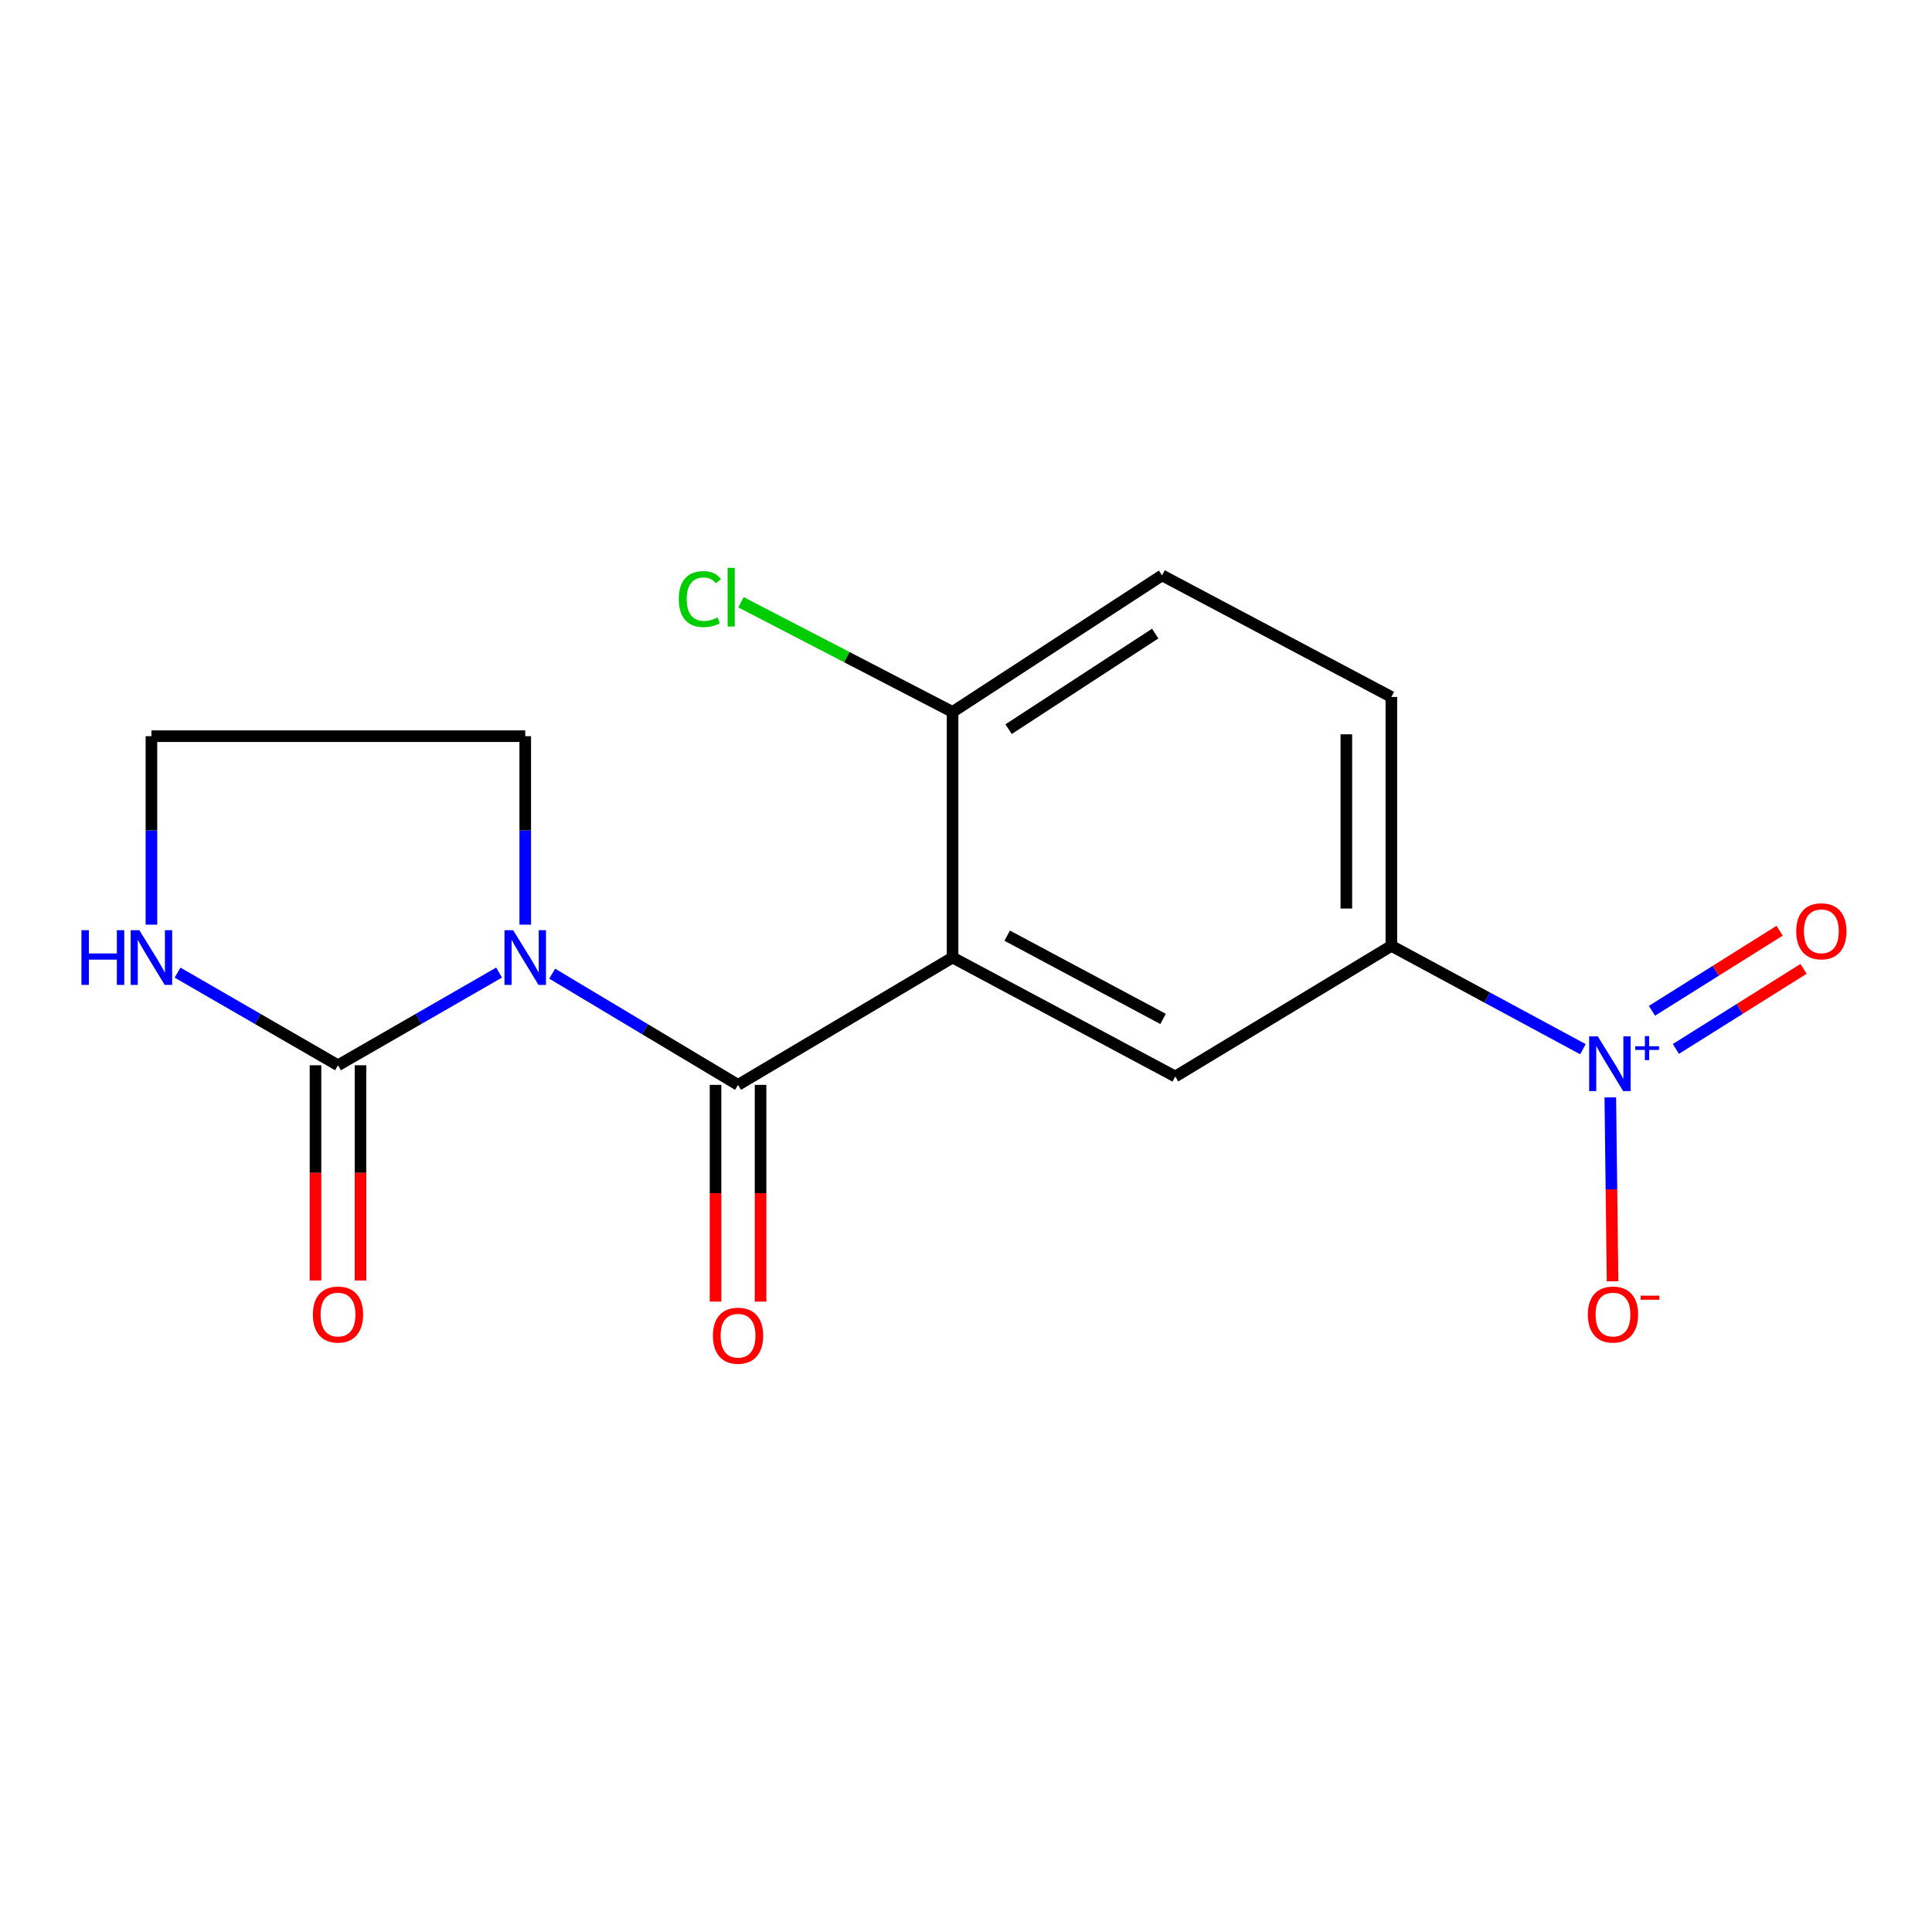 <?xml version='1.0' encoding='iso-8859-1'?>
<svg version='1.1' baseProfile='full'
              xmlns='http://www.w3.org/2000/svg'
                      xmlns:rdkit='http://www.rdkit.org/xml'
                      xmlns:xlink='http://www.w3.org/1999/xlink'
                  xml:space='preserve'
width='1000px' height='1000px' viewBox='0 0 1000 1000'>
<!-- END OF HEADER -->
<rect style='opacity:1.0;fill:#FFFFFF;stroke:none' width='1000' height='1000' x='0' y='0'> </rect>
<path class='bond-0' d='M 285.81,503.968 L 333.91,532.749' style='fill:none;fill-rule:evenodd;stroke:#0000FF;stroke-width:6px;stroke-linecap:butt;stroke-linejoin:miter;stroke-opacity:1' />
<path class='bond-0' d='M 333.91,532.749 L 382.009,561.531' style='fill:none;fill-rule:evenodd;stroke:#000000;stroke-width:6px;stroke-linecap:butt;stroke-linejoin:miter;stroke-opacity:1' />
<path class='bond-2' d='M 258.326,503.408 L 216.636,527.395' style='fill:none;fill-rule:evenodd;stroke:#0000FF;stroke-width:6px;stroke-linecap:butt;stroke-linejoin:miter;stroke-opacity:1' />
<path class='bond-2' d='M 216.636,527.395 L 174.945,551.381' style='fill:none;fill-rule:evenodd;stroke:#000000;stroke-width:6px;stroke-linecap:butt;stroke-linejoin:miter;stroke-opacity:1' />
<path class='bond-14' d='M 271.861,478.596 L 271.861,429.821' style='fill:none;fill-rule:evenodd;stroke:#0000FF;stroke-width:6px;stroke-linecap:butt;stroke-linejoin:miter;stroke-opacity:1' />
<path class='bond-14' d='M 271.861,429.821 L 271.861,381.046' style='fill:none;fill-rule:evenodd;stroke:#000000;stroke-width:6px;stroke-linecap:butt;stroke-linejoin:miter;stroke-opacity:1' />
<path class='bond-1' d='M 382.009,561.531 L 493.05,495.621' style='fill:none;fill-rule:evenodd;stroke:#000000;stroke-width:6px;stroke-linecap:butt;stroke-linejoin:miter;stroke-opacity:1' />
<path class='bond-9' d='M 370.357,561.531 L 370.357,617.623' style='fill:none;fill-rule:evenodd;stroke:#000000;stroke-width:6px;stroke-linecap:butt;stroke-linejoin:miter;stroke-opacity:1' />
<path class='bond-9' d='M 370.357,617.623 L 370.357,673.715' style='fill:none;fill-rule:evenodd;stroke:#FF0000;stroke-width:6px;stroke-linecap:butt;stroke-linejoin:miter;stroke-opacity:1' />
<path class='bond-9' d='M 393.661,561.531 L 393.661,617.623' style='fill:none;fill-rule:evenodd;stroke:#000000;stroke-width:6px;stroke-linecap:butt;stroke-linejoin:miter;stroke-opacity:1' />
<path class='bond-9' d='M 393.661,617.623 L 393.661,673.715' style='fill:none;fill-rule:evenodd;stroke:#FF0000;stroke-width:6px;stroke-linecap:butt;stroke-linejoin:miter;stroke-opacity:1' />
<path class='bond-4' d='M 493.05,495.621 L 608.311,557.194' style='fill:none;fill-rule:evenodd;stroke:#000000;stroke-width:6px;stroke-linecap:butt;stroke-linejoin:miter;stroke-opacity:1' />
<path class='bond-4' d='M 521.319,484.302 L 602.002,527.403' style='fill:none;fill-rule:evenodd;stroke:#000000;stroke-width:6px;stroke-linecap:butt;stroke-linejoin:miter;stroke-opacity:1' />
<path class='bond-7' d='M 493.05,495.621 L 493.05,368.501' style='fill:none;fill-rule:evenodd;stroke:#000000;stroke-width:6px;stroke-linecap:butt;stroke-linejoin:miter;stroke-opacity:1' />
<path class='bond-6' d='M 174.945,551.381 L 133.425,527.406' style='fill:none;fill-rule:evenodd;stroke:#000000;stroke-width:6px;stroke-linecap:butt;stroke-linejoin:miter;stroke-opacity:1' />
<path class='bond-6' d='M 133.425,527.406 L 91.906,503.432' style='fill:none;fill-rule:evenodd;stroke:#0000FF;stroke-width:6px;stroke-linecap:butt;stroke-linejoin:miter;stroke-opacity:1' />
<path class='bond-11' d='M 163.293,551.381 L 163.293,607.082' style='fill:none;fill-rule:evenodd;stroke:#000000;stroke-width:6px;stroke-linecap:butt;stroke-linejoin:miter;stroke-opacity:1' />
<path class='bond-11' d='M 163.293,607.082 L 163.293,662.783' style='fill:none;fill-rule:evenodd;stroke:#FF0000;stroke-width:6px;stroke-linecap:butt;stroke-linejoin:miter;stroke-opacity:1' />
<path class='bond-11' d='M 186.597,551.381 L 186.597,607.082' style='fill:none;fill-rule:evenodd;stroke:#000000;stroke-width:6px;stroke-linecap:butt;stroke-linejoin:miter;stroke-opacity:1' />
<path class='bond-11' d='M 186.597,607.082 L 186.597,662.783' style='fill:none;fill-rule:evenodd;stroke:#FF0000;stroke-width:6px;stroke-linecap:butt;stroke-linejoin:miter;stroke-opacity:1' />
<path class='bond-3' d='M 819.327,543.064 L 769.747,516.32' style='fill:none;fill-rule:evenodd;stroke:#0000FF;stroke-width:6px;stroke-linecap:butt;stroke-linejoin:miter;stroke-opacity:1' />
<path class='bond-3' d='M 769.747,516.32 L 720.168,489.575' style='fill:none;fill-rule:evenodd;stroke:#000000;stroke-width:6px;stroke-linecap:butt;stroke-linejoin:miter;stroke-opacity:1' />
<path class='bond-8' d='M 833.494,567.995 L 834.078,615.596' style='fill:none;fill-rule:evenodd;stroke:#0000FF;stroke-width:6px;stroke-linecap:butt;stroke-linejoin:miter;stroke-opacity:1' />
<path class='bond-8' d='M 834.078,615.596 L 834.662,663.198' style='fill:none;fill-rule:evenodd;stroke:#FF0000;stroke-width:6px;stroke-linecap:butt;stroke-linejoin:miter;stroke-opacity:1' />
<path class='bond-10' d='M 867.436,542.923 L 900.475,522.203' style='fill:none;fill-rule:evenodd;stroke:#0000FF;stroke-width:6px;stroke-linecap:butt;stroke-linejoin:miter;stroke-opacity:1' />
<path class='bond-10' d='M 900.475,522.203 L 933.515,501.482' style='fill:none;fill-rule:evenodd;stroke:#FF0000;stroke-width:6px;stroke-linecap:butt;stroke-linejoin:miter;stroke-opacity:1' />
<path class='bond-10' d='M 855.055,523.181 L 888.094,502.46' style='fill:none;fill-rule:evenodd;stroke:#0000FF;stroke-width:6px;stroke-linecap:butt;stroke-linejoin:miter;stroke-opacity:1' />
<path class='bond-10' d='M 888.094,502.46 L 921.133,481.74' style='fill:none;fill-rule:evenodd;stroke:#FF0000;stroke-width:6px;stroke-linecap:butt;stroke-linejoin:miter;stroke-opacity:1' />
<path class='bond-5' d='M 608.311,557.194 L 720.168,489.575' style='fill:none;fill-rule:evenodd;stroke:#000000;stroke-width:6px;stroke-linecap:butt;stroke-linejoin:miter;stroke-opacity:1' />
<path class='bond-18' d='M 720.168,489.575 L 720.168,360.746' style='fill:none;fill-rule:evenodd;stroke:#000000;stroke-width:6px;stroke-linecap:butt;stroke-linejoin:miter;stroke-opacity:1' />
<path class='bond-18' d='M 696.864,470.25 L 696.864,380.07' style='fill:none;fill-rule:evenodd;stroke:#000000;stroke-width:6px;stroke-linecap:butt;stroke-linejoin:miter;stroke-opacity:1' />
<path class='bond-17' d='M 78.378,478.596 L 78.378,429.821' style='fill:none;fill-rule:evenodd;stroke:#0000FF;stroke-width:6px;stroke-linecap:butt;stroke-linejoin:miter;stroke-opacity:1' />
<path class='bond-17' d='M 78.378,429.821 L 78.378,381.046' style='fill:none;fill-rule:evenodd;stroke:#000000;stroke-width:6px;stroke-linecap:butt;stroke-linejoin:miter;stroke-opacity:1' />
<path class='bond-13' d='M 493.05,368.501 L 601.476,297.813' style='fill:none;fill-rule:evenodd;stroke:#000000;stroke-width:6px;stroke-linecap:butt;stroke-linejoin:miter;stroke-opacity:1' />
<path class='bond-13' d='M 522.04,377.419 L 597.938,327.938' style='fill:none;fill-rule:evenodd;stroke:#000000;stroke-width:6px;stroke-linecap:butt;stroke-linejoin:miter;stroke-opacity:1' />
<path class='bond-16' d='M 493.05,368.501 L 438.289,340.115' style='fill:none;fill-rule:evenodd;stroke:#000000;stroke-width:6px;stroke-linecap:butt;stroke-linejoin:miter;stroke-opacity:1' />
<path class='bond-16' d='M 438.289,340.115 L 383.528,311.729' style='fill:none;fill-rule:evenodd;stroke:#00CC00;stroke-width:6px;stroke-linecap:butt;stroke-linejoin:miter;stroke-opacity:1' />
<path class='bond-12' d='M 720.168,360.746 L 601.476,297.813' style='fill:none;fill-rule:evenodd;stroke:#000000;stroke-width:6px;stroke-linecap:butt;stroke-linejoin:miter;stroke-opacity:1' />
<path class='bond-15' d='M 271.861,381.046 L 78.378,381.046' style='fill:none;fill-rule:evenodd;stroke:#000000;stroke-width:6px;stroke-linecap:butt;stroke-linejoin:miter;stroke-opacity:1' />
<path  class='atom-0' d='M 265.601 481.461
L 274.881 496.461
Q 275.801 497.941, 277.281 500.621
Q 278.761 503.301, 278.841 503.461
L 278.841 481.461
L 282.601 481.461
L 282.601 509.781
L 278.721 509.781
L 268.761 493.381
Q 267.601 491.461, 266.361 489.261
Q 265.161 487.061, 264.801 486.381
L 264.801 509.781
L 261.121 509.781
L 261.121 481.461
L 265.601 481.461
' fill='#0000FF'/>
<path  class='atom-4' d='M 827.02 536.431
L 836.3 551.431
Q 837.22 552.911, 838.7 555.591
Q 840.18 558.271, 840.26 558.431
L 840.26 536.431
L 844.02 536.431
L 844.02 564.751
L 840.14 564.751
L 830.18 548.351
Q 829.02 546.431, 827.78 544.231
Q 826.58 542.031, 826.22 541.351
L 826.22 564.751
L 822.54 564.751
L 822.54 536.431
L 827.02 536.431
' fill='#0000FF'/>
<path  class='atom-4' d='M 846.396 541.536
L 851.386 541.536
L 851.386 536.282
L 853.603 536.282
L 853.603 541.536
L 858.725 541.536
L 858.725 543.437
L 853.603 543.437
L 853.603 548.717
L 851.386 548.717
L 851.386 543.437
L 846.396 543.437
L 846.396 541.536
' fill='#0000FF'/>
<path  class='atom-7' d='M 42.158 481.461
L 45.998 481.461
L 45.998 493.501
L 60.478 493.501
L 60.478 481.461
L 64.318 481.461
L 64.318 509.781
L 60.478 509.781
L 60.478 496.701
L 45.998 496.701
L 45.998 509.781
L 42.158 509.781
L 42.158 481.461
' fill='#0000FF'/>
<path  class='atom-7' d='M 72.118 481.461
L 81.398 496.461
Q 82.318 497.941, 83.798 500.621
Q 85.278 503.301, 85.358 503.461
L 85.358 481.461
L 89.118 481.461
L 89.118 509.781
L 85.238 509.781
L 75.278 493.381
Q 74.118 491.461, 72.878 489.261
Q 71.678 487.061, 71.318 486.381
L 71.318 509.781
L 67.638 509.781
L 67.638 481.461
L 72.118 481.461
' fill='#0000FF'/>
<path  class='atom-9' d='M 821.873 680.406
Q 821.873 673.606, 825.233 669.806
Q 828.593 666.006, 834.873 666.006
Q 841.153 666.006, 844.513 669.806
Q 847.873 673.606, 847.873 680.406
Q 847.873 687.286, 844.473 691.206
Q 841.073 695.086, 834.873 695.086
Q 828.633 695.086, 825.233 691.206
Q 821.873 687.326, 821.873 680.406
M 834.873 691.886
Q 839.193 691.886, 841.513 689.006
Q 843.873 686.086, 843.873 680.406
Q 843.873 674.846, 841.513 672.046
Q 839.193 669.206, 834.873 669.206
Q 830.553 669.206, 828.193 672.006
Q 825.873 674.806, 825.873 680.406
Q 825.873 686.126, 828.193 689.006
Q 830.553 691.886, 834.873 691.886
' fill='#FF0000'/>
<path  class='atom-9' d='M 849.193 670.629
L 858.881 670.629
L 858.881 672.741
L 849.193 672.741
L 849.193 670.629
' fill='#FF0000'/>
<path  class='atom-10' d='M 369.009 691.359
Q 369.009 684.559, 372.369 680.759
Q 375.729 676.959, 382.009 676.959
Q 388.289 676.959, 391.649 680.759
Q 395.009 684.559, 395.009 691.359
Q 395.009 698.239, 391.609 702.159
Q 388.209 706.039, 382.009 706.039
Q 375.769 706.039, 372.369 702.159
Q 369.009 698.279, 369.009 691.359
M 382.009 702.839
Q 386.329 702.839, 388.649 699.959
Q 391.009 697.039, 391.009 691.359
Q 391.009 685.799, 388.649 682.999
Q 386.329 680.159, 382.009 680.159
Q 377.689 680.159, 375.329 682.959
Q 373.009 685.759, 373.009 691.359
Q 373.009 697.079, 375.329 699.959
Q 377.689 702.839, 382.009 702.839
' fill='#FF0000'/>
<path  class='atom-11' d='M 929.729 482.029
Q 929.729 475.229, 933.089 471.429
Q 936.449 467.629, 942.729 467.629
Q 949.009 467.629, 952.369 471.429
Q 955.729 475.229, 955.729 482.029
Q 955.729 488.909, 952.329 492.829
Q 948.929 496.709, 942.729 496.709
Q 936.489 496.709, 933.089 492.829
Q 929.729 488.949, 929.729 482.029
M 942.729 493.509
Q 947.049 493.509, 949.369 490.629
Q 951.729 487.709, 951.729 482.029
Q 951.729 476.469, 949.369 473.669
Q 947.049 470.829, 942.729 470.829
Q 938.409 470.829, 936.049 473.629
Q 933.729 476.429, 933.729 482.029
Q 933.729 487.749, 936.049 490.629
Q 938.409 493.509, 942.729 493.509
' fill='#FF0000'/>
<path  class='atom-12' d='M 161.945 680.406
Q 161.945 673.606, 165.305 669.806
Q 168.665 666.006, 174.945 666.006
Q 181.225 666.006, 184.585 669.806
Q 187.945 673.606, 187.945 680.406
Q 187.945 687.286, 184.545 691.206
Q 181.145 695.086, 174.945 695.086
Q 168.705 695.086, 165.305 691.206
Q 161.945 687.326, 161.945 680.406
M 174.945 691.886
Q 179.265 691.886, 181.585 689.006
Q 183.945 686.086, 183.945 680.406
Q 183.945 674.846, 181.585 672.046
Q 179.265 669.206, 174.945 669.206
Q 170.625 669.206, 168.265 672.006
Q 165.945 674.806, 165.945 680.406
Q 165.945 686.126, 168.265 689.006
Q 170.625 691.886, 174.945 691.886
' fill='#FF0000'/>
<path  class='atom-17' d='M 351.342 310.083
Q 351.342 303.043, 354.622 299.363
Q 357.942 295.643, 364.222 295.643
Q 370.062 295.643, 373.182 299.763
L 370.542 301.923
Q 368.262 298.923, 364.222 298.923
Q 359.942 298.923, 357.662 301.803
Q 355.422 304.643, 355.422 310.083
Q 355.422 315.683, 357.742 318.563
Q 360.102 321.443, 364.662 321.443
Q 367.782 321.443, 371.422 319.563
L 372.542 322.563
Q 371.062 323.523, 368.822 324.083
Q 366.582 324.643, 364.102 324.643
Q 357.942 324.643, 354.622 320.883
Q 351.342 317.123, 351.342 310.083
' fill='#00CC00'/>
<path  class='atom-17' d='M 376.622 293.923
L 380.302 293.923
L 380.302 324.283
L 376.622 324.283
L 376.622 293.923
' fill='#00CC00'/>
</svg>

